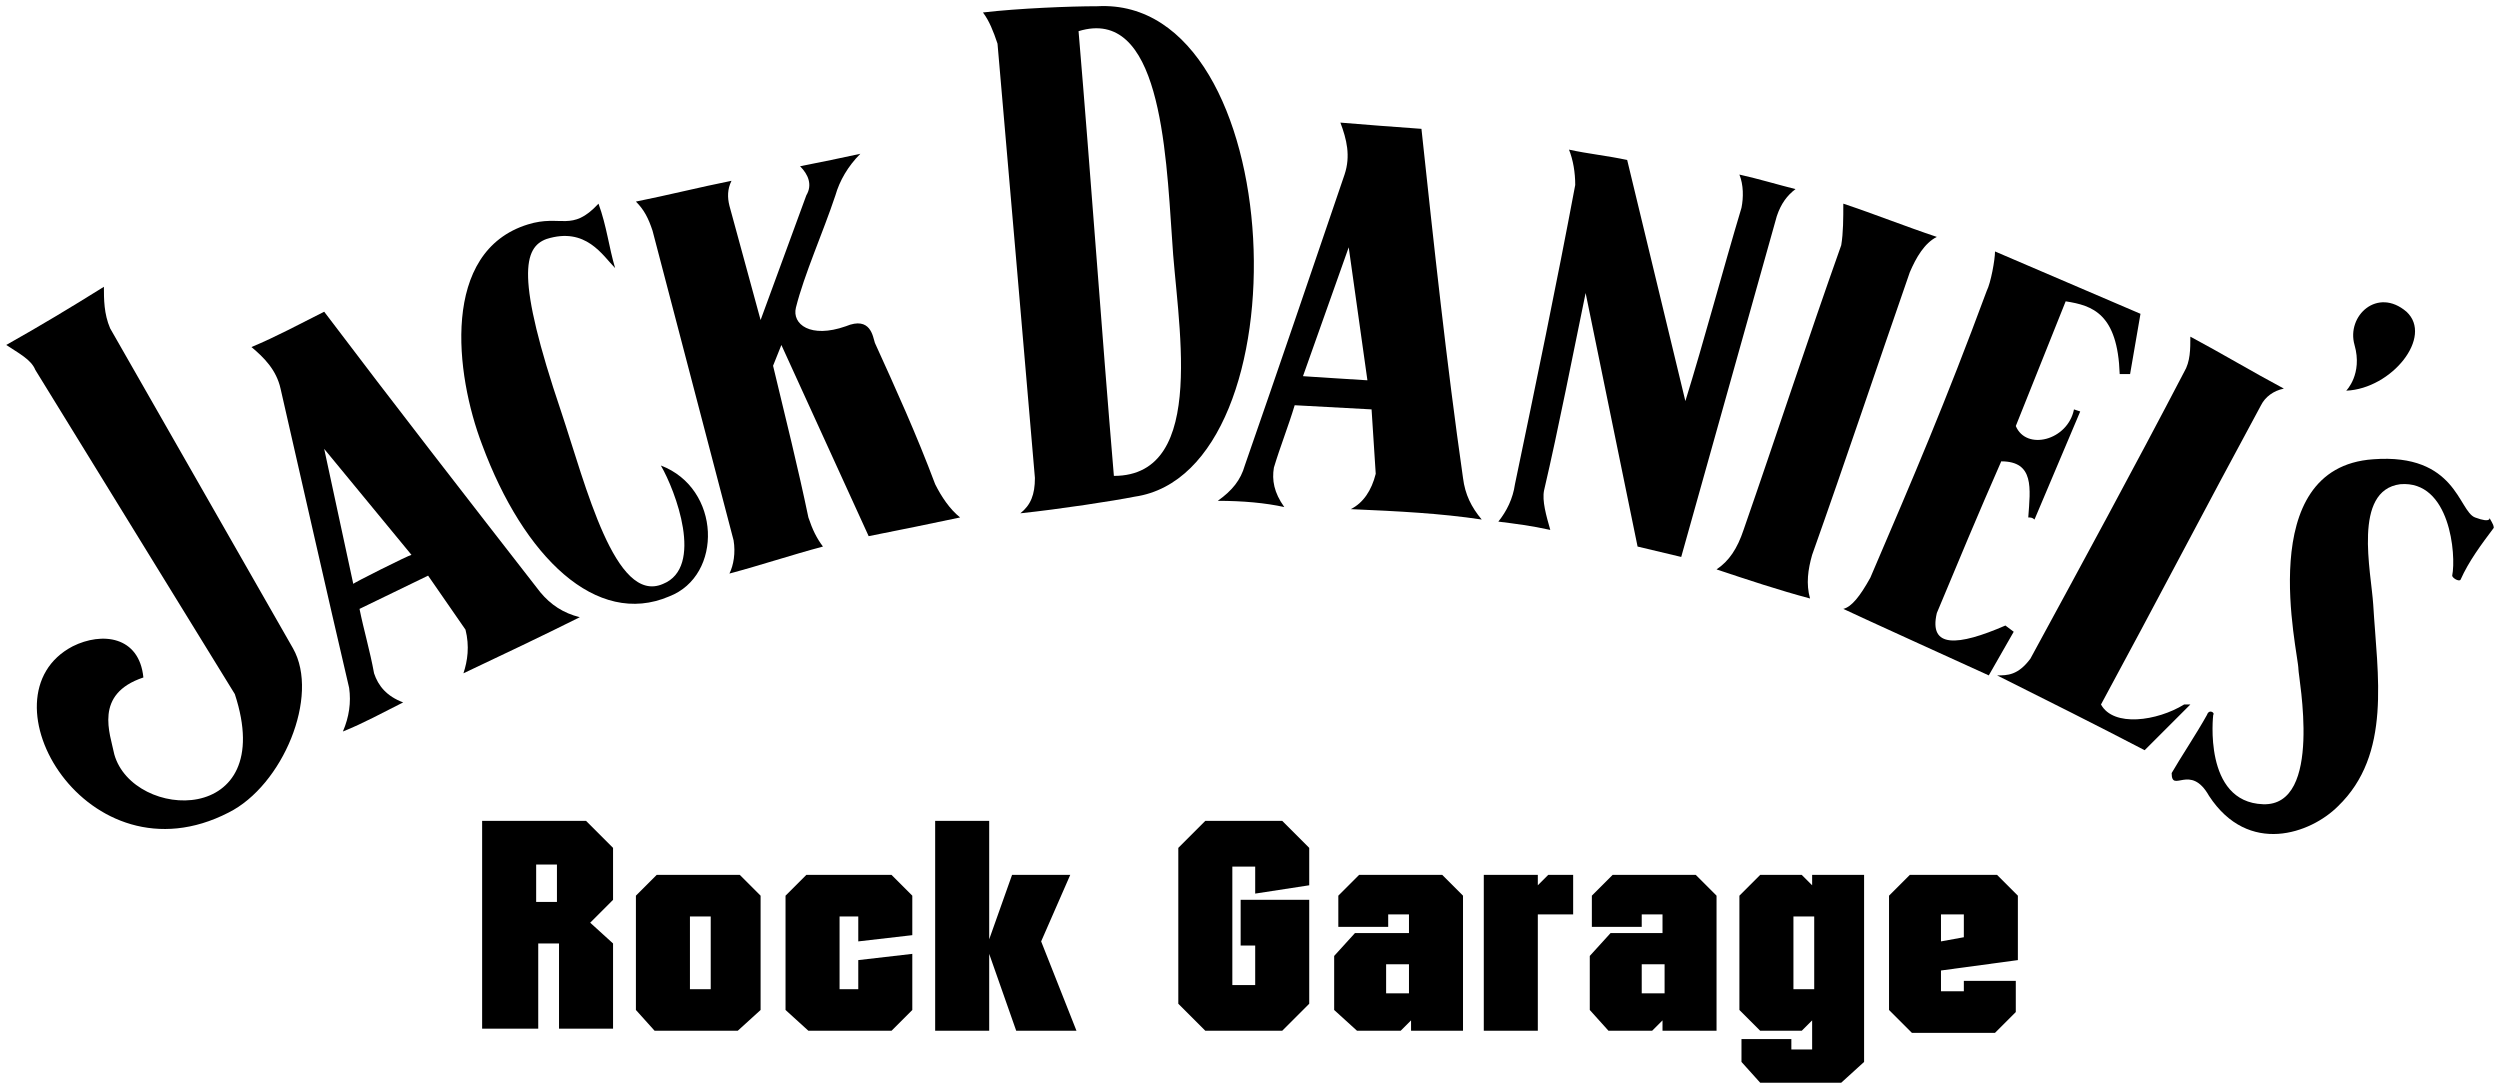 <?xml version="1.0" encoding="utf-8"?>
<!-- Generator: Adobe Illustrator 22.1.0, SVG Export Plug-In . SVG Version: 6.00 Build 0)  -->
<svg version="1.1" id="Calque_1" xmlns="http://www.w3.org/2000/svg" xmlns:xlink="http://www.w3.org/1999/xlink" x="0px" y="0px"
	 viewBox="0 0 120.3 52.4" style="enable-background:new 0 0 120.3 52.4;" xml:space="preserve">
<path d="M112.9,18.8c0,0,0.8-0.8,0.4-2.2c-0.4-1.4,1.1-2.8,2.5-1.6C117.1,16.2,115.1,18.7,112.9,18.8"/>
<path d="M42.1,16.5c-0.1-0.3-0.2-1.3-1.4-0.8c-1.7,0.6-2.6-0.1-2.4-0.9c0.4-1.6,1.3-3.6,1.9-5.4c0.2-0.7,0.6-1.4,1.2-2
	c-0.9,0.2-1.9,0.4-2.9,0.6c0.4,0.4,0.6,0.9,0.3,1.4c-0.7,1.9-1.5,4.1-2.2,6l-1.5-5.5c-0.1-0.4-0.1-0.8,0.1-1.2
	c-1.5,0.3-3.1,0.7-4.6,1c0.4,0.4,0.6,0.8,0.8,1.4c1.3,5,2.6,9.9,3.9,14.9c0.1,0.6,0,1.2-0.2,1.6c1.5-0.4,3-0.9,4.5-1.3
	c-0.3-0.4-0.5-0.8-0.7-1.4c-0.5-2.4-1.1-4.8-1.7-7.3l0.4-1l4.2,9.2c1.5-0.3,3-0.6,4.4-0.9c-0.5-0.4-0.9-1-1.2-1.6
	C44.1,20.9,43.1,18.7,42.1,16.5"/>
<path d="M17,28.1l-1.4-6.5l4.2,5.1C19.7,26.7,16.9,28.1,17,28.1 M26,28.5c-3.5-4.5-7-9-10.4-13.5c-1.2,0.6-2.3,1.2-3.5,1.7
	c0.6,0.5,1.2,1.1,1.4,2c1.1,4.8,2.2,9.7,3.3,14.4c0.1,0.7,0,1.4-0.3,2.1c1-0.4,1.9-0.9,2.9-1.4c-0.8-0.3-1.2-0.8-1.4-1.4
	c-0.2-1.1-0.5-2.1-0.7-3.1l3.3-1.6l1.8,2.6c0.2,0.8,0.1,1.5-0.1,2.1c1.9-0.9,3.8-1.8,5.6-2.7C27.1,29.5,26.5,29.1,26,28.5"/>
<path d="M31.8,22.4c0.7,1.2,2.1,4.9,0.1,5.7c-2.3,1-3.7-4.7-4.9-8.3c-2.2-6.5-1.8-7.9-0.7-8.3c1.9-0.6,2.7,0.8,3.3,1.4
	c-0.3-1-0.4-2-0.8-3.1c-1.3,1.4-1.8,0.5-3.4,1c-4.2,1.3-3.5,7.2-2.2,10.6c2,5.4,5.5,8.8,9,7.3C34.8,27.7,34.7,23.5,31.8,22.4"/>
<path d="M96.5,30.1c-2.3,1-3.7,1.1-3.3-0.6c1-2.4,2-4.8,3.1-7.3c1.6,0,1.4,1.3,1.3,2.7c0.1,0,0.2,0,0.3,0.1l2.2-5.2l-0.3-0.1
	c-0.3,1.5-2.3,2-2.8,0.8c0.8-2,1.6-4,2.4-6c1.3,0.2,2.5,0.6,2.6,3.5h0.5l0.5-2.9l-7-3c0,0.4-0.2,1.5-0.4,1.9
	c-2,5.4-3.5,8.9-5.6,13.8c-0.5,0.9-0.9,1.4-1.3,1.5c0.4,0.2,7,3.2,7,3.2l1.2-2.1L96.5,30.1z"/>
<path d="M5.3,15.8C5,15.1,5,14.4,5,13.8c-1.6,1-3.1,1.9-4.7,2.8c0.6,0.4,1.2,0.7,1.4,1.2c3.2,5.2,6.4,10.4,9.6,15.6
	c2.1,6.4-4.9,6.1-5.8,2.9c-0.2-1-1-2.9,1.4-3.7c-0.2-2-2-2.2-3.4-1.5c-4.6,2.4,0.7,11.5,7.5,8c2.6-1.3,4.4-5.6,3.1-7.9L5.3,15.8z"/>
<path d="M53.6,22.9C53,15.8,52.5,8.6,51.9,1.5c3.9-1.2,4.2,5.6,4.5,10C56.6,15.3,58.2,22.9,53.6,22.9 M52.8,0.3
	c-1.3,0-3.8,0.1-5.5,0.3C47.6,1,47.8,1.5,48,2.1C48.6,9,49.2,16,49.8,23c0,0.8-0.2,1.3-0.7,1.7c1.9-0.2,4.5-0.6,5.5-0.8
	C62.9,22.7,62.1-0.2,52.8,0.3"/>
<path d="M86.4,9.1c-0.8-0.2-1.8-0.5-2.7-0.7c0.2,0.5,0.2,1.1,0.1,1.6c-0.9,3-1.8,6.4-2.7,9.3L78.3,7.7c-0.9-0.2-1.9-0.3-2.8-0.5
	c0.2,0.5,0.3,1.1,0.3,1.7c-0.9,4.8-1.9,9.6-2.9,14.4c-0.1,0.7-0.4,1.3-0.8,1.8c0.8,0.1,1.6,0.2,2.5,0.4c-0.2-0.7-0.4-1.4-0.3-1.9
	c0.7-3,1.4-6.6,2-9.5l2.5,12.2l2.1,0.5l4.6-16.4C85.7,9.8,86,9.4,86.4,9.1"/>
<path d="M62.7,18.1l2.2-6.2l0.9,6.4C65.8,18.3,62.6,18.1,62.7,18.1 M68.4,6.2C67,6.1,65.7,6,64.5,5.9c0.3,0.8,0.5,1.6,0.2,2.5
	c-1.6,4.7-3.2,9.4-4.8,14c-0.2,0.7-0.6,1.2-1.3,1.7c1.2,0,2.3,0.1,3.2,0.3c-0.5-0.7-0.6-1.3-0.5-1.9c0.3-1,0.7-2,1-3l3.7,0.2
	l0.2,3.1c-0.2,0.8-0.6,1.4-1.2,1.7c2.3,0.1,4.3,0.2,6.3,0.5c-0.5-0.6-0.8-1.2-0.9-2C69.6,17.4,69,11.8,68.4,6.2"/>
<path d="M105.1,33.9c-1.3,0.8-3.4,1.1-4,0c2.6-4.8,5.1-9.6,7.7-14.4c0.2-0.4,0.6-0.7,1.1-0.8c-1.5-0.8-3-1.7-4.5-2.5
	c0,0.6,0,1.2-0.3,1.7c-2.4,4.6-4.9,9.2-7.4,13.8c-0.6,0.8-1.1,0.8-1.6,0.8c2.4,1.2,4.8,2.4,7.1,3.6l2.2-2.2L105.1,33.9z"/>
<path d="M119.8,24.9c0,0,0.1,0.3-0.7,0c-0.8-0.3-0.9-3.1-4.9-2.8c-5.8,0.4-3.6,9.3-3.6,10.1c0,0.4,1.2,6.6-1.7,6.5
	c-2.9-0.1-2.4-4.3-2.4-4.3c0.1-0.1-0.2-0.3-0.3,0c-0.5,0.9-1.3,2.1-1.7,2.8c0,1,0.9-0.5,1.8,1.1c1.9,2.9,4.9,1.8,6.2,0.5
	c2.6-2.5,1.9-6.3,1.7-9.7c-0.1-1.6-1-5.5,1.3-5.8c2.4-0.2,2.7,3.4,2.5,4.4c0,0.1,0.3,0.3,0.4,0.2c0.4-0.9,1-1.7,1.6-2.5
	C120,25.2,119.8,25,119.8,24.9"/>
<path d="M91.9,13.1c0.3-0.7,0.7-1.4,1.3-1.7c-1.5-0.5-3-1.1-4.5-1.6c0,0.7,0,1.4-0.1,2c-1.6,4.5-3.1,9.1-4.7,13.7
	c-0.3,0.9-0.7,1.5-1.3,1.9c1.5,0.5,3,1,4.5,1.4c-0.2-0.7-0.1-1.4,0.1-2.1C88.8,22.2,90.3,17.7,91.9,13.1"/>
<path d="M23.2,49.6V39.5h5l1.3,1.3v2.5l-1.1,1.1l1.1,1v4.1h-2.6v-4.1h-1v4.1H23.2z M26.8,41.6h-1v1.8h1V41.6z"/>
<path d="M30.6,48.6v-5.5l1-1h4l1,1v5.5l-1.1,1h-4L30.6,48.6z M34.2,44.1h-1v3.5h1V44.1z"/>
<polygon points="37.8,48.6 37.8,43.1 38.8,42.1 42.9,42.1 43.9,43.1 43.9,45 41.3,45.3 41.3,44.1 40.4,44.1 40.4,47.6 41.3,47.6 
	41.3,46.2 43.9,45.9 43.9,48.6 42.9,49.6 38.9,49.6 "/>
<polygon points="45,49.6 45,39.5 47.6,39.5 47.6,45.2 48.7,42.1 51.5,42.1 50.1,45.3 51.8,49.6 48.9,49.6 47.6,45.9 47.6,49.6 "/>
<polygon points="56.7,48.3 56.7,40.8 58,39.5 61.7,39.5 63,40.8 63,42.6 60.4,43 60.4,41.7 59.3,41.7 59.3,47.4 60.4,47.4 
	60.4,45.5 59.7,45.5 59.7,43.3 63,43.3 63,48.3 61.7,49.6 58,49.6 "/>
<path d="M64.2,48.6V46l1-1.1h2.6V44h-1v0.6h-2.4v-1.5l1-1h4l1,1v6.5h-2.5v-0.5l-0.5,0.5h-2.1L64.2,48.6z M67.8,46.4h-1.1v1.4h1.1
	V46.4z"/>
<polygon points="71.4,49.6 71.4,42.1 74,42.1 74,42.6 74.5,42.1 75.7,42.1 75.7,44 74,44 74,49.6 "/>
<path d="M76.5,48.6V46l1-1.1H80V44h-1v0.6h-2.4v-1.5l1-1h4l1,1v6.5H80v-0.5l-0.5,0.5h-2.1L76.5,48.6z M80.1,46.4h-1.1v1.4h1.1V46.4z
	"/>
<path d="M83.7,48.6v-5.5l1-1h2l0.5,0.5v-0.5h2.5v9l-1.1,1h-3.9l-0.9-1V50h2.4v0.5h1v-1.4l-0.5,0.5h-2L83.7,48.6z M87.3,44.1h-1v3.5
	h1V44.1z"/>
<path d="M90.9,48.6v-5.5l1-1h4.2l1,1v3.1l-3.7,0.5v1h1.1v-0.5H97v1.5l-1,1h-4L90.9,48.6z M94.5,44h-1.1v1.3l1.1-0.2V44z"/>
</svg>
